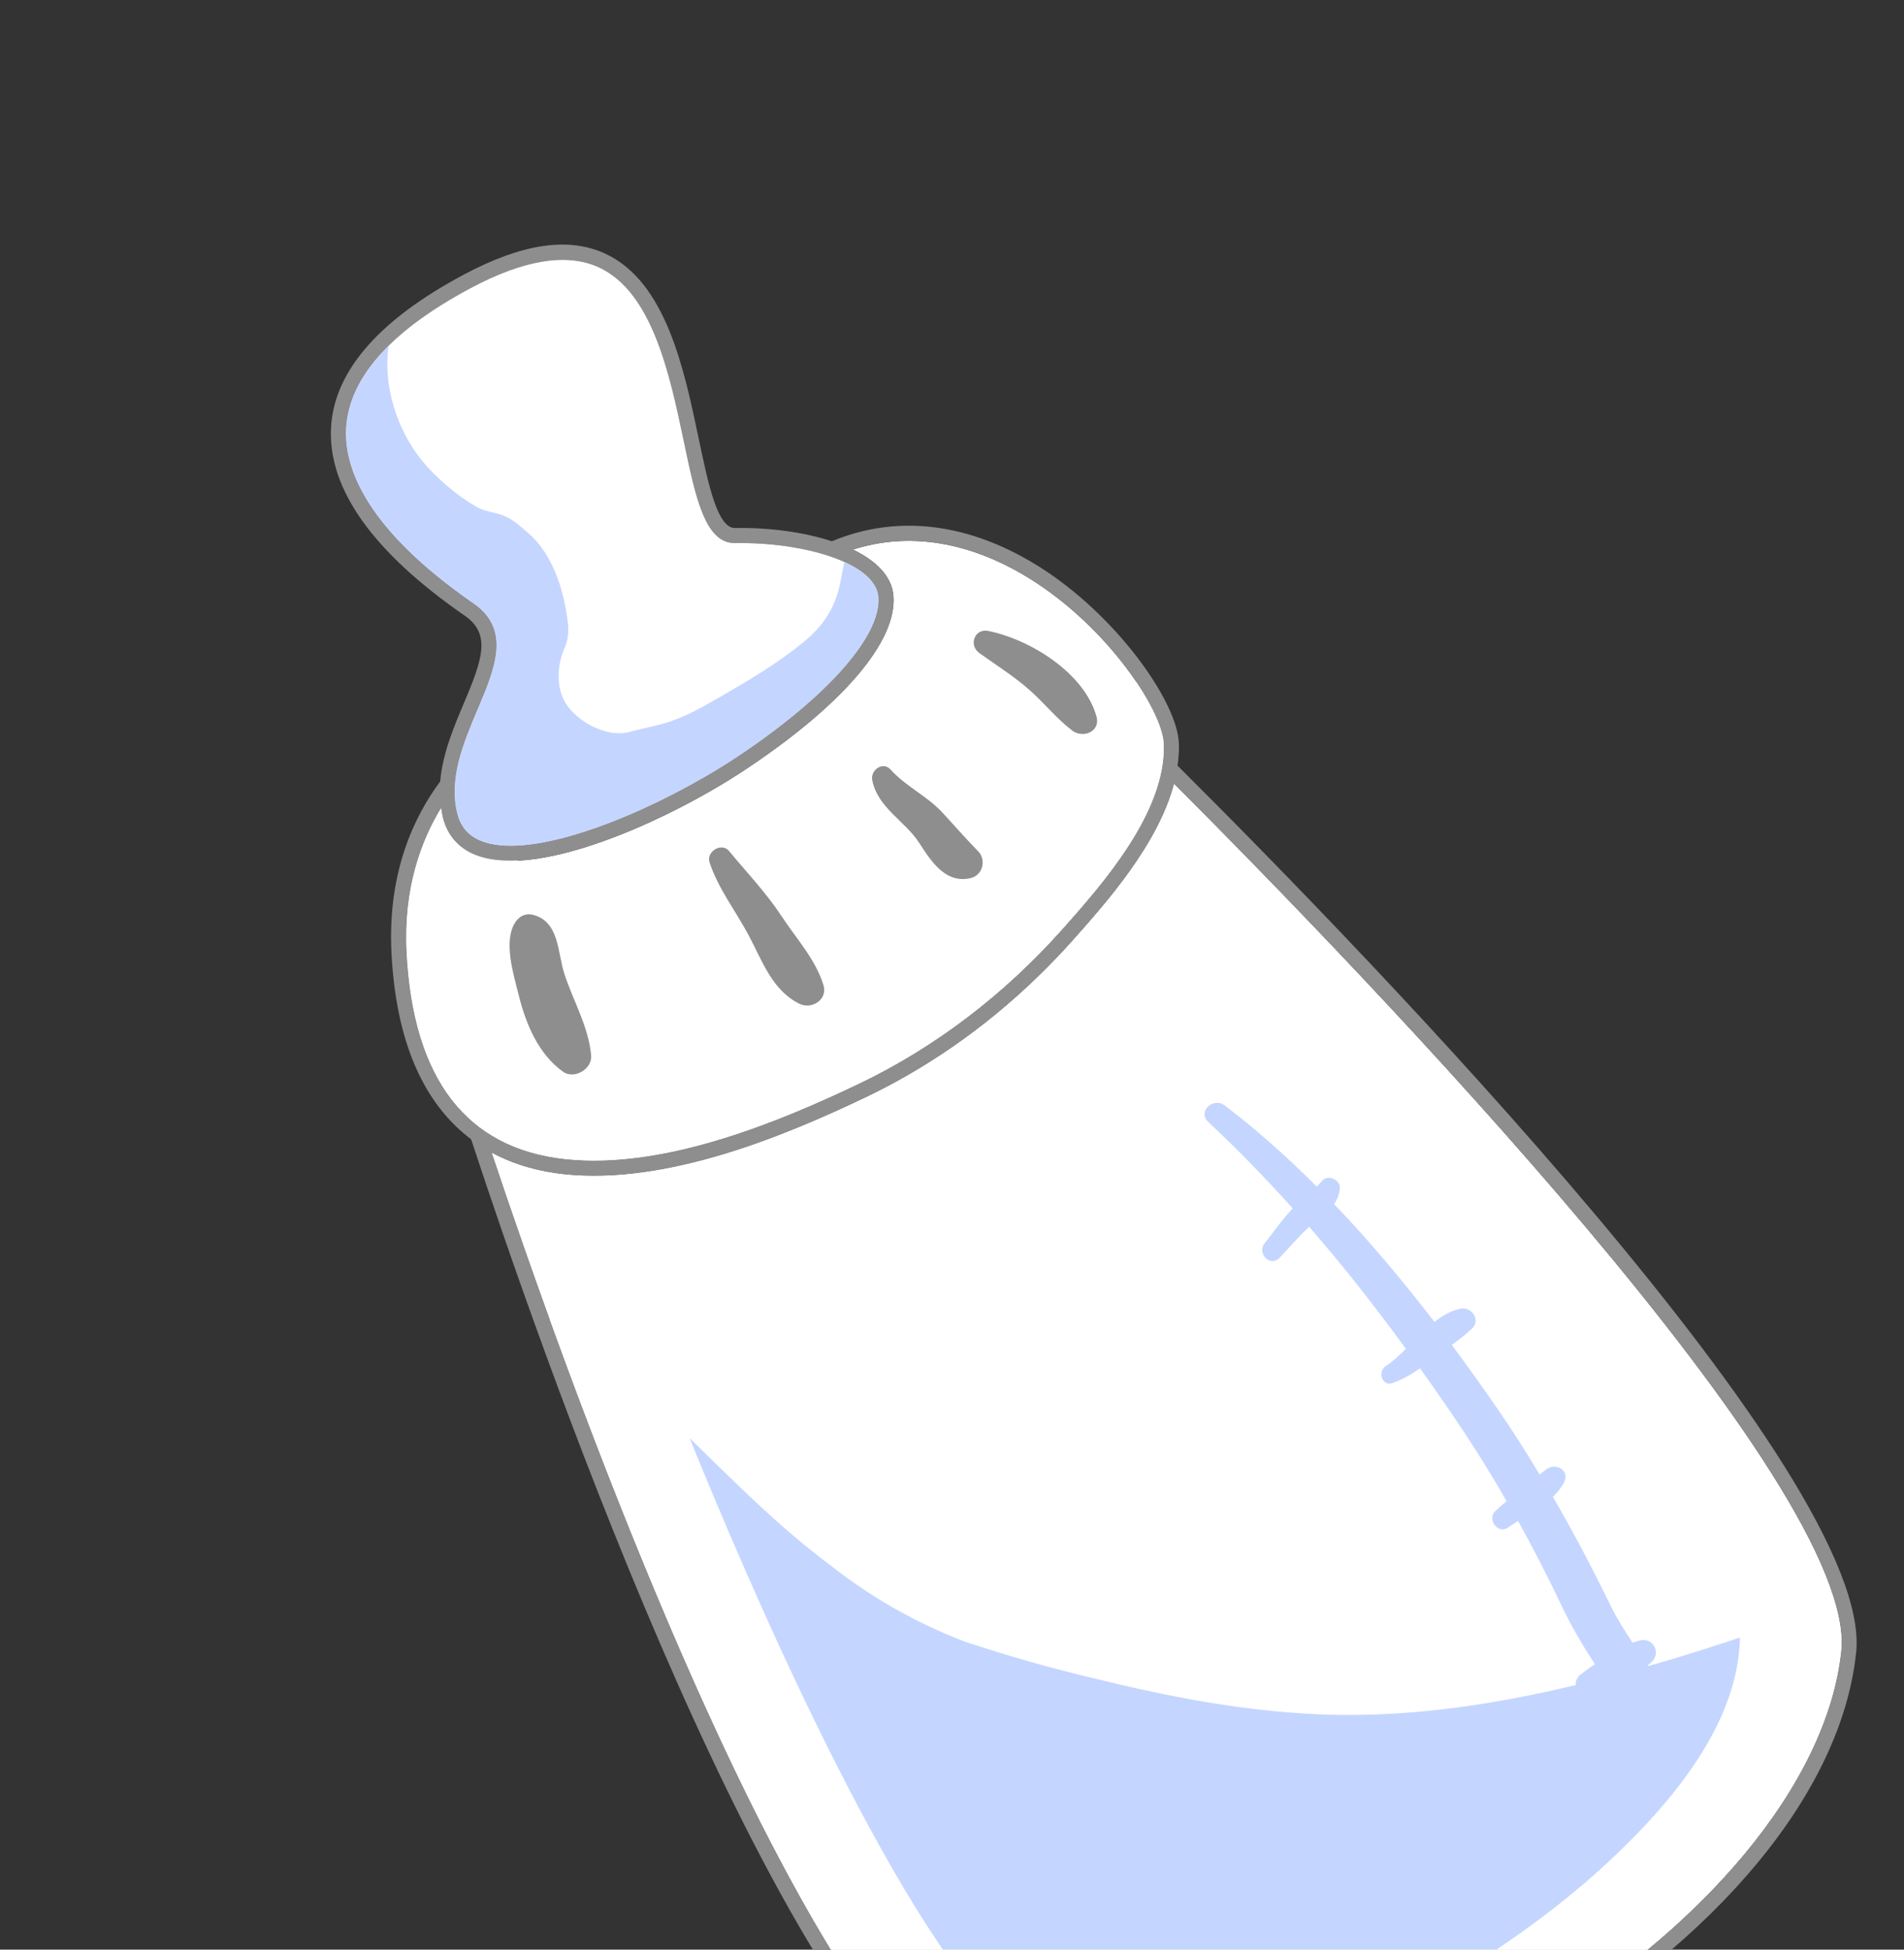 <?xml version="1.0" encoding="UTF-8"?> <svg xmlns="http://www.w3.org/2000/svg" width="168" height="172" viewBox="0 0 168 172" fill="none"><rect x="0" y="0" width="168" height="172" fill="#333333" stroke="none"/><g clip-path="url(#clip0_283_21670)"><path d="M162.452 145.639C163.961 131.144 120.818 86.382 103.589 69.145C102.182 74.477 97.67 79.56 94.761 82.835C90.459 87.673 85.546 91.705 80.156 94.817C78.93 95.525 77.666 96.189 76.403 96.793C69.329 100.172 58.873 104.552 49.783 103.594C47.699 103.373 45.471 102.816 43.379 101.685C49.726 120.68 68.108 172.423 84.125 185.636C95.408 194.943 117.837 189.201 133.9 179.927C150.297 170.46 161.236 157.322 162.452 145.639Z" fill="white"></path><path d="M162.452 145.639C163.961 131.144 120.818 86.382 103.589 69.145C102.182 74.477 97.67 79.56 94.761 82.835C90.459 87.673 85.546 91.705 80.156 94.817C78.93 95.525 77.666 96.189 76.403 96.793C69.329 100.172 58.873 104.552 49.783 103.594C47.699 103.373 45.471 102.816 43.379 101.685C49.726 120.68 68.108 172.423 84.125 185.636C95.408 194.943 117.837 189.201 133.9 179.927C150.297 170.46 161.236 157.322 162.452 145.639Z" fill="white"></path><path d="M38.917 71.292C37.145 74.204 35.596 78.382 35.874 83.97C36.432 95.184 41.159 101.34 49.923 102.266C58.677 103.19 68.9 98.898 75.829 95.588C82.47 92.409 88.6 87.754 93.764 81.945C97.184 78.099 102.908 71.659 102.685 65.64C102.577 62.7 97.817 55.383 90.886 51.061C87.118 48.711 81.477 46.502 75.255 48.484C77.312 49.476 78.702 50.845 78.833 52.584C79.132 56.58 74.407 62.134 65.865 67.822C64.894 68.469 63.851 69.115 62.763 69.743C56.116 73.581 46.664 77.367 41.903 75.407C40.453 74.81 39.508 73.74 39.096 72.227C39.011 71.915 38.967 71.604 38.917 71.292Z" fill="white"></path><path d="M104.021 65.594C103.882 61.85 98.424 54.192 91.594 49.931C87.288 47.246 80.67 44.736 73.399 47.749C70.886 46.928 67.812 46.53 64.851 46.581C63.309 46.607 62.499 42.746 61.642 38.658C60.355 32.518 58.752 24.875 53.434 22.392C50.176 20.872 46.076 21.478 40.896 24.242C40.42 24.497 39.958 24.754 39.514 25.01C32.863 28.85 29.394 33.169 29.203 37.85C28.984 43.206 32.96 48.749 41.019 54.326C43.364 55.948 42.548 58.221 40.905 62.099C40.005 64.222 39.041 66.543 38.838 68.949C36.551 72.015 34.188 76.939 34.541 84.036C34.978 92.792 37.906 97.751 41.57 100.509C47.371 118.177 66.285 172.646 83.276 186.661C95.05 196.374 118.116 190.575 134.565 181.078C134.567 181.078 134.567 181.078 134.568 181.077C151.578 171.256 162.499 158.06 163.778 145.776C165.383 130.343 120.865 84.427 103.9 67.548C103.993 66.896 104.045 66.244 104.021 65.594ZM84.127 185.634C68.11 172.421 49.727 120.678 43.381 101.682C45.473 102.814 47.7 103.371 49.785 103.591C58.875 104.55 69.331 100.169 76.405 96.791C77.668 96.188 78.93 95.523 80.156 94.815C85.546 91.703 90.459 87.671 94.763 82.832C97.672 79.557 102.184 74.476 103.591 69.142C120.819 86.38 163.963 131.142 162.454 145.637C161.238 157.321 150.298 170.458 133.902 179.923C117.838 189.199 95.408 194.941 84.127 185.634ZM42.133 62.62C43.675 58.984 45.13 55.549 41.779 53.231C32.239 46.63 30.398 41.253 30.535 37.907C30.707 33.712 33.952 29.762 40.181 26.166C40.611 25.918 41.06 25.668 41.523 25.421C46.241 22.902 50.058 22.29 52.869 23.602C57.584 25.803 59.11 33.084 60.337 38.933C61.395 43.977 62.231 47.962 64.875 47.916C70.767 47.813 77.273 49.608 77.506 52.687C77.761 56.087 73.018 61.461 65.126 66.716C64.181 67.347 63.161 67.978 62.097 68.592C55.208 72.57 46.448 75.839 42.41 74.177C41.348 73.741 40.684 72.99 40.382 71.879C39.531 68.757 40.913 65.497 42.133 62.62ZM41.904 75.408C46.665 77.368 56.116 73.582 62.763 69.745C63.852 69.117 64.895 68.47 65.866 67.824C74.409 62.136 79.135 56.581 78.834 52.585C78.703 50.846 77.313 49.478 75.256 48.485C81.478 46.503 87.121 48.712 90.887 51.062C97.818 55.385 102.579 62.701 102.686 65.641C102.909 71.66 97.184 78.1 93.765 81.947C88.6 87.756 82.471 92.41 75.83 95.59C68.9 98.898 58.678 103.191 49.924 102.268C41.16 101.34 36.432 95.186 35.875 83.971C35.597 78.383 37.146 74.205 38.919 71.293C38.968 71.605 39.012 71.916 39.098 72.229C39.509 73.741 40.454 74.811 41.904 75.408Z" fill="#8F8E8E"></path><path d="M40.381 71.876C40.684 72.986 41.348 73.737 42.409 74.174C46.448 75.836 55.206 72.567 62.095 68.59C63.159 67.976 64.18 67.344 65.126 66.713C73.017 61.458 77.761 56.084 77.505 52.684C77.273 49.605 70.767 47.811 64.874 47.913C62.23 47.958 61.393 43.975 60.336 38.93C59.109 33.081 57.583 25.8 52.869 23.599C50.058 22.287 46.24 22.899 41.523 25.418C41.06 25.665 40.61 25.915 40.18 26.163C33.95 29.76 30.705 33.71 30.535 37.904C30.398 41.25 32.238 46.627 41.778 53.228C45.13 55.547 43.673 58.981 42.132 62.617C40.912 65.497 39.53 68.757 40.381 71.876Z" fill="white"></path><path d="M58.791 121.682C58.791 121.682 75.798 166.246 88.695 178.809C101.592 191.372 128.749 176.206 141.209 164.908C153.67 153.61 155.339 144.951 152.11 137.579C148.88 130.209 111.27 87.279 111.27 87.279C111.27 87.279 93.145 113.647 58.791 121.682Z" fill="white"></path><path d="M146.168 146.77C136.4 149.576 126.428 151.687 116.22 151.231C109.581 150.933 103.173 149.698 96.73 148.117C92.8 147.189 88.921 146.087 85.091 144.812C80.792 143.162 76.832 140.907 73.21 138.047C65.614 132.382 59.649 124.926 52.215 119.082C50.965 118.191 49.737 117.27 48.495 116.37C56.959 139.764 71.298 175.049 84.127 185.632C95.409 194.939 117.839 189.197 133.902 179.923C150.298 170.458 161.237 157.319 162.453 145.636C162.576 144.45 162.375 143.043 161.938 141.482C156.739 143.403 151.511 145.235 146.168 146.77Z" fill="white"></path><path d="M146.168 146.77C136.401 149.576 126.428 151.687 116.221 151.231C109.582 150.934 103.174 149.698 96.73 148.117C92.8 147.189 88.921 146.087 85.091 144.812C80.793 143.162 76.832 140.907 73.21 138.047C68.736 134.709 64.824 130.751 60.846 126.866C65.748 138.973 78.502 168.877 88.696 178.806C101.593 191.369 128.75 176.203 141.21 164.905C150.001 156.933 153.405 150.279 153.523 144.461C151.089 145.28 148.642 146.06 146.168 146.77Z" fill="#C4D6FF"></path><path d="M136.439 129.625C136.243 129.777 136.045 129.929 135.848 130.082C134.733 128.237 133.586 126.407 132.349 124.602C130.99 122.618 129.569 120.627 128.1 118.65C128.728 118.193 129.342 117.722 129.889 117.2C130.676 116.446 129.849 115.259 128.879 115.452C128.03 115.621 127.279 116.068 126.569 116.625C123.805 113.027 120.861 109.51 117.717 106.23C117.982 105.837 118.165 105.392 118.219 104.839C118.296 104.06 117.136 103.57 116.641 104.187C116.499 104.363 116.346 104.527 116.186 104.686C113.606 102.111 110.914 99.686 108.073 97.53C107.05 96.755 105.623 98.067 106.625 98.999C109.215 101.407 111.684 103.961 114.064 106.607C113.165 107.549 112.4 108.664 111.595 109.665C110.867 110.57 112.072 111.838 112.908 110.96C113.766 110.058 114.59 109.08 115.517 108.232C118.526 111.685 121.356 115.303 124.053 118.999C123.469 119.579 122.879 120.124 122.255 120.531C121.524 121.006 121.965 122.348 122.865 122.02C123.77 121.691 124.543 121.246 125.297 120.713C126.639 122.597 127.957 124.493 129.225 126.407C130.535 128.384 131.758 130.392 132.934 132.425C132.592 132.72 132.253 133.02 131.925 133.328C131.178 134.033 132.182 135.372 133.042 134.773C133.334 134.57 133.64 134.379 133.949 134.189C135.271 136.565 136.518 138.983 137.69 141.463C138.598 143.384 139.63 145.134 140.728 146.824C140.304 147.096 139.895 147.385 139.51 147.704C139.457 147.739 139.409 147.775 139.367 147.817C139.36 147.822 139.353 147.827 139.347 147.833C139.273 147.897 139.24 147.972 139.191 148.043C139.185 148.056 139.171 148.065 139.165 148.078C138.948 148.426 139 148.813 139.213 149.13C139.381 149.473 139.69 149.712 140.1 149.698C140.114 149.699 140.128 149.692 140.143 149.692C140.229 149.685 140.31 149.695 140.403 149.662C140.41 149.659 140.416 149.656 140.423 149.653C140.492 149.635 140.557 149.602 140.624 149.565C141.134 149.372 141.628 149.139 142.111 148.884C143.292 150.591 144.526 152.28 145.764 154.069C146.618 155.302 148.372 154.549 148.142 153.094C147.779 150.806 146.653 148.844 145.393 146.927C145.536 146.802 145.681 146.681 145.812 146.536C146.549 145.727 145.827 144.476 144.758 144.71C144.513 144.763 144.28 144.834 144.053 144.918C143.351 143.865 142.67 142.798 142.121 141.668C140.516 138.369 138.829 135.18 137.019 132.054C137.395 131.688 137.727 131.28 137.994 130.805C138.585 129.755 137.273 128.981 136.439 129.625Z" fill="#C4D6FF"></path><path d="M102.687 65.641C102.642 64.404 101.765 62.392 100.259 60.155C99.71 61.721 99.038 63.253 98.447 64.795C96.912 68.801 94.973 72.106 92.074 75.271C87.594 80.164 82.492 85.863 75.846 87.744C72.552 88.677 69.089 90.159 65.631 90.072C63.77 90.026 61.974 89.67 60.175 89.22C58.336 88.761 56.204 88.433 54.512 87.536C52.763 86.611 51.555 85.031 50.17 83.675C48.865 82.4 47.644 81.204 46.725 79.597C46.136 78.567 45.801 77.247 45.693 75.911C44.256 75.98 42.961 75.841 41.905 75.406C40.455 74.809 39.51 73.739 39.098 72.226C39.013 71.913 38.968 71.602 38.919 71.29C37.147 74.202 35.597 78.38 35.876 83.968C36.433 95.182 41.161 101.338 49.924 102.264C58.678 103.188 68.901 98.896 75.83 95.586C82.471 92.407 88.602 87.752 93.765 81.944C97.184 78.1 102.909 71.661 102.687 65.641Z" fill="white"></path><path d="M47.002 80.702C46.379 80.549 45.837 80.821 45.487 81.335C44.364 82.987 45.326 86.02 45.779 87.837C46.414 90.374 47.516 93.005 49.686 94.555C50.664 95.253 52.261 94.306 52.162 93.125C51.952 90.622 50.579 88.31 49.804 85.935C49.178 84.012 49.364 81.28 47.002 80.702Z" fill="#8F8E8E"></path><path d="M68.964 80.83C67.598 78.75 65.9 76.98 64.325 75.075C63.673 74.286 62.297 75.13 62.603 76.068C63.354 78.366 64.92 80.379 66.056 82.509C67.258 84.761 68.123 87.365 70.537 88.555C71.605 89.081 73.046 88.204 72.663 86.926C71.986 84.669 70.249 82.786 68.964 80.83Z" fill="#8F8E8E"></path><path d="M86.304 75.096C85.211 73.983 84.199 72.815 83.14 71.672C81.795 70.219 79.926 69.384 78.579 67.891C77.893 67.131 76.79 67.947 76.962 68.824C77.436 71.267 79.864 72.421 81.125 74.388C82.16 76.001 83.463 78.007 85.672 77.459C86.727 77.195 87.045 75.85 86.304 75.096Z" fill="#8F8E8E"></path><path d="M87.213 55.665C85.984 55.413 85.443 56.915 86.412 57.613C87.914 58.697 89.438 59.636 90.837 60.87C92.153 62.031 93.205 63.384 94.611 64.453C95.545 65.164 97.121 64.56 96.75 63.218C95.694 59.394 90.946 56.429 87.213 55.665Z" fill="#8F8E8E"></path><path d="M77.506 52.685C77.41 51.42 76.245 50.376 74.509 49.587C74.255 50.619 74.174 51.609 73.819 52.627C73.273 54.196 72.325 55.465 71.032 56.537C68.847 58.349 66.481 59.78 63.997 61.214C62.396 62.138 60.88 63.06 59.112 63.66C57.955 64.053 56.7 64.25 55.571 64.565C53.405 65.169 50.306 63.421 49.569 61.322C49.103 59.992 49.251 58.476 49.799 57.214C50.289 56.086 50.17 55.201 49.957 53.929C49.541 51.45 48.567 48.711 46.609 47.026C45.994 46.497 45.409 45.948 44.669 45.594C43.809 45.181 42.866 45.188 42.026 44.706C40.346 43.742 38.491 42.169 37.257 40.663C35.044 37.959 33.773 34.055 34.29 30.514C31.908 32.87 30.641 35.342 30.536 37.906C30.398 41.252 32.239 46.63 41.779 53.23C45.131 55.549 43.674 58.983 42.133 62.619C40.914 65.497 39.532 68.757 40.382 71.876C40.685 72.986 41.349 73.737 42.41 74.173C46.448 75.835 55.207 72.567 62.096 68.589C63.16 67.975 64.181 67.343 65.127 66.713C73.019 61.459 77.761 56.085 77.506 52.685Z" fill="#C4D6FF"></path><path d="M46.438 28.184C44.676 27.594 43.435 27.527 41.835 28.633C40.248 29.73 38.345 30.272 37.219 31.928C36.752 32.614 37.379 33.691 38.203 33.633C39.566 33.539 40.737 32.85 42.019 32.408C43.507 31.895 44.967 31.361 46.429 30.783C47.661 30.295 47.792 28.639 46.438 28.184Z" fill="white"></path><path d="M51.013 28.354C50.039 28.419 49.647 29.656 50.52 30.193C50.893 30.423 51.288 30.552 51.698 30.699C52.16 30.863 52.476 31.101 52.989 31.146C53.45 31.187 53.871 30.8 53.989 30.382C54.497 28.59 52.237 28.27 51.013 28.354Z" fill="white"></path></g><defs><clipPath id="clip0_283_21670"><rect width="168" height="172" fill="white"></rect></clipPath></defs></svg> 